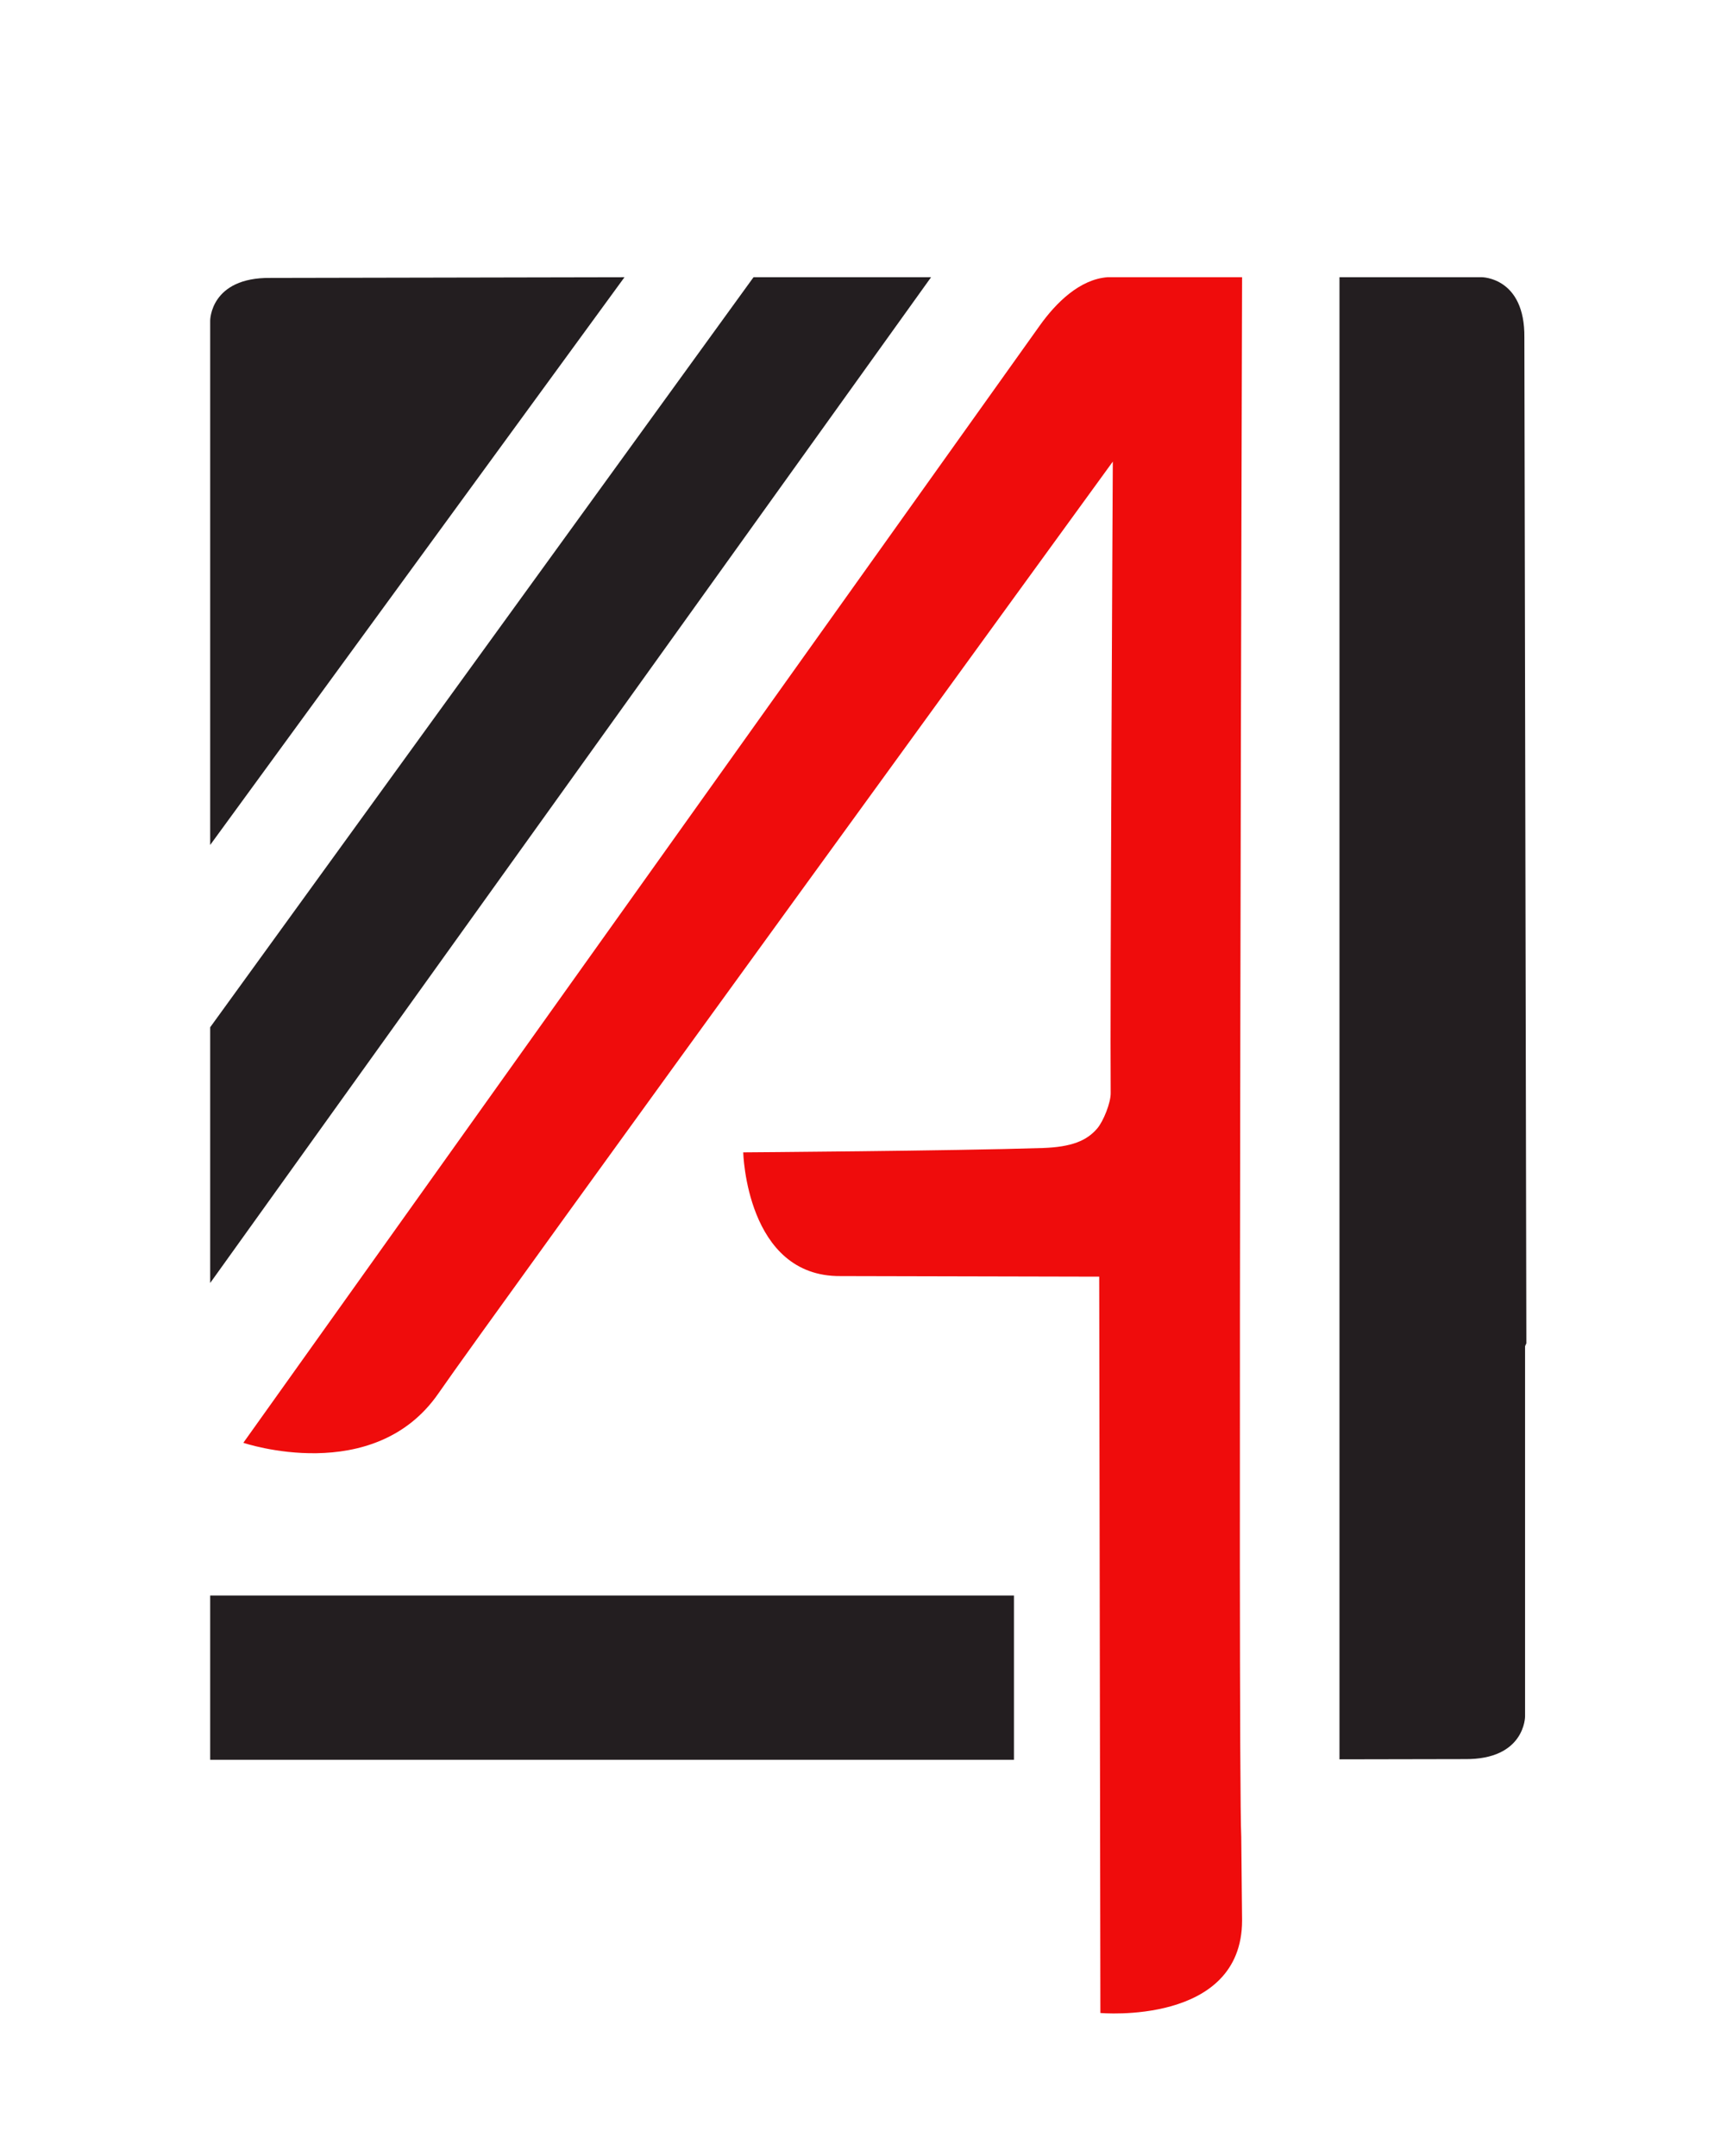 <?xml version="1.0" encoding="UTF-8"?>
<svg id="Calque_1" xmlns="http://www.w3.org/2000/svg" version="1.1" viewBox="0 0 1145.74 1425.13">
  <!-- Generator: Adobe Illustrator 29.8.3, SVG Export Plug-In . SVG Version: 2.1.1 Build 3)  -->
  <defs>
    <style>
      .st0 {
        fill: #ef0c0c;
      }

      .st1 {
        fill: #231e20;
      }
    </style>
  </defs>
  <path class="st1" d="M138.96,558.59V211.9s0-28.63,39.91-28.17l234-.46-273.91,375.33Z"/>
  <path class="st1" d="M1009.12,888.06l-.85,1.89v244.8s0,28.63-39.91,28.17l-82.79.16V183.26h94.07s28.63,0,28.17,39.91l1.31,664.89Z"/>
  <polygon class="st1" points="498.18 183.26 138.96 679.11 138.96 848.16 615.57 183.26 498.18 183.26"/>
  <rect class="st1" x="138.96" y="1054.77" width="531.39" height="108.62"/>
  <path class="st0" d="M160.88,953.81s86.35,29.33,129.13-32.87c32.72-47.57,445.7-615.78,445.7-615.78,0,0-1.9,361.94-1.4,417.47.06,6.37-4.77,18.54-8.9,23.38-6.8,7.97-16.71,12.3-36.26,12.93-58.85,1.91-197.78,2.87-197.78,2.87,0,0,2,82.28,64.22,81.78l171.13.39.78,486.78s93.68,8.39,93.68-61.26l-.55-55.09c-2.37-51.2.55-1031.15.55-1031.15h-88.98c-18.43,1.39-34.12,16.97-44.84,32.03L160.88,953.81Z"/>
</svg>